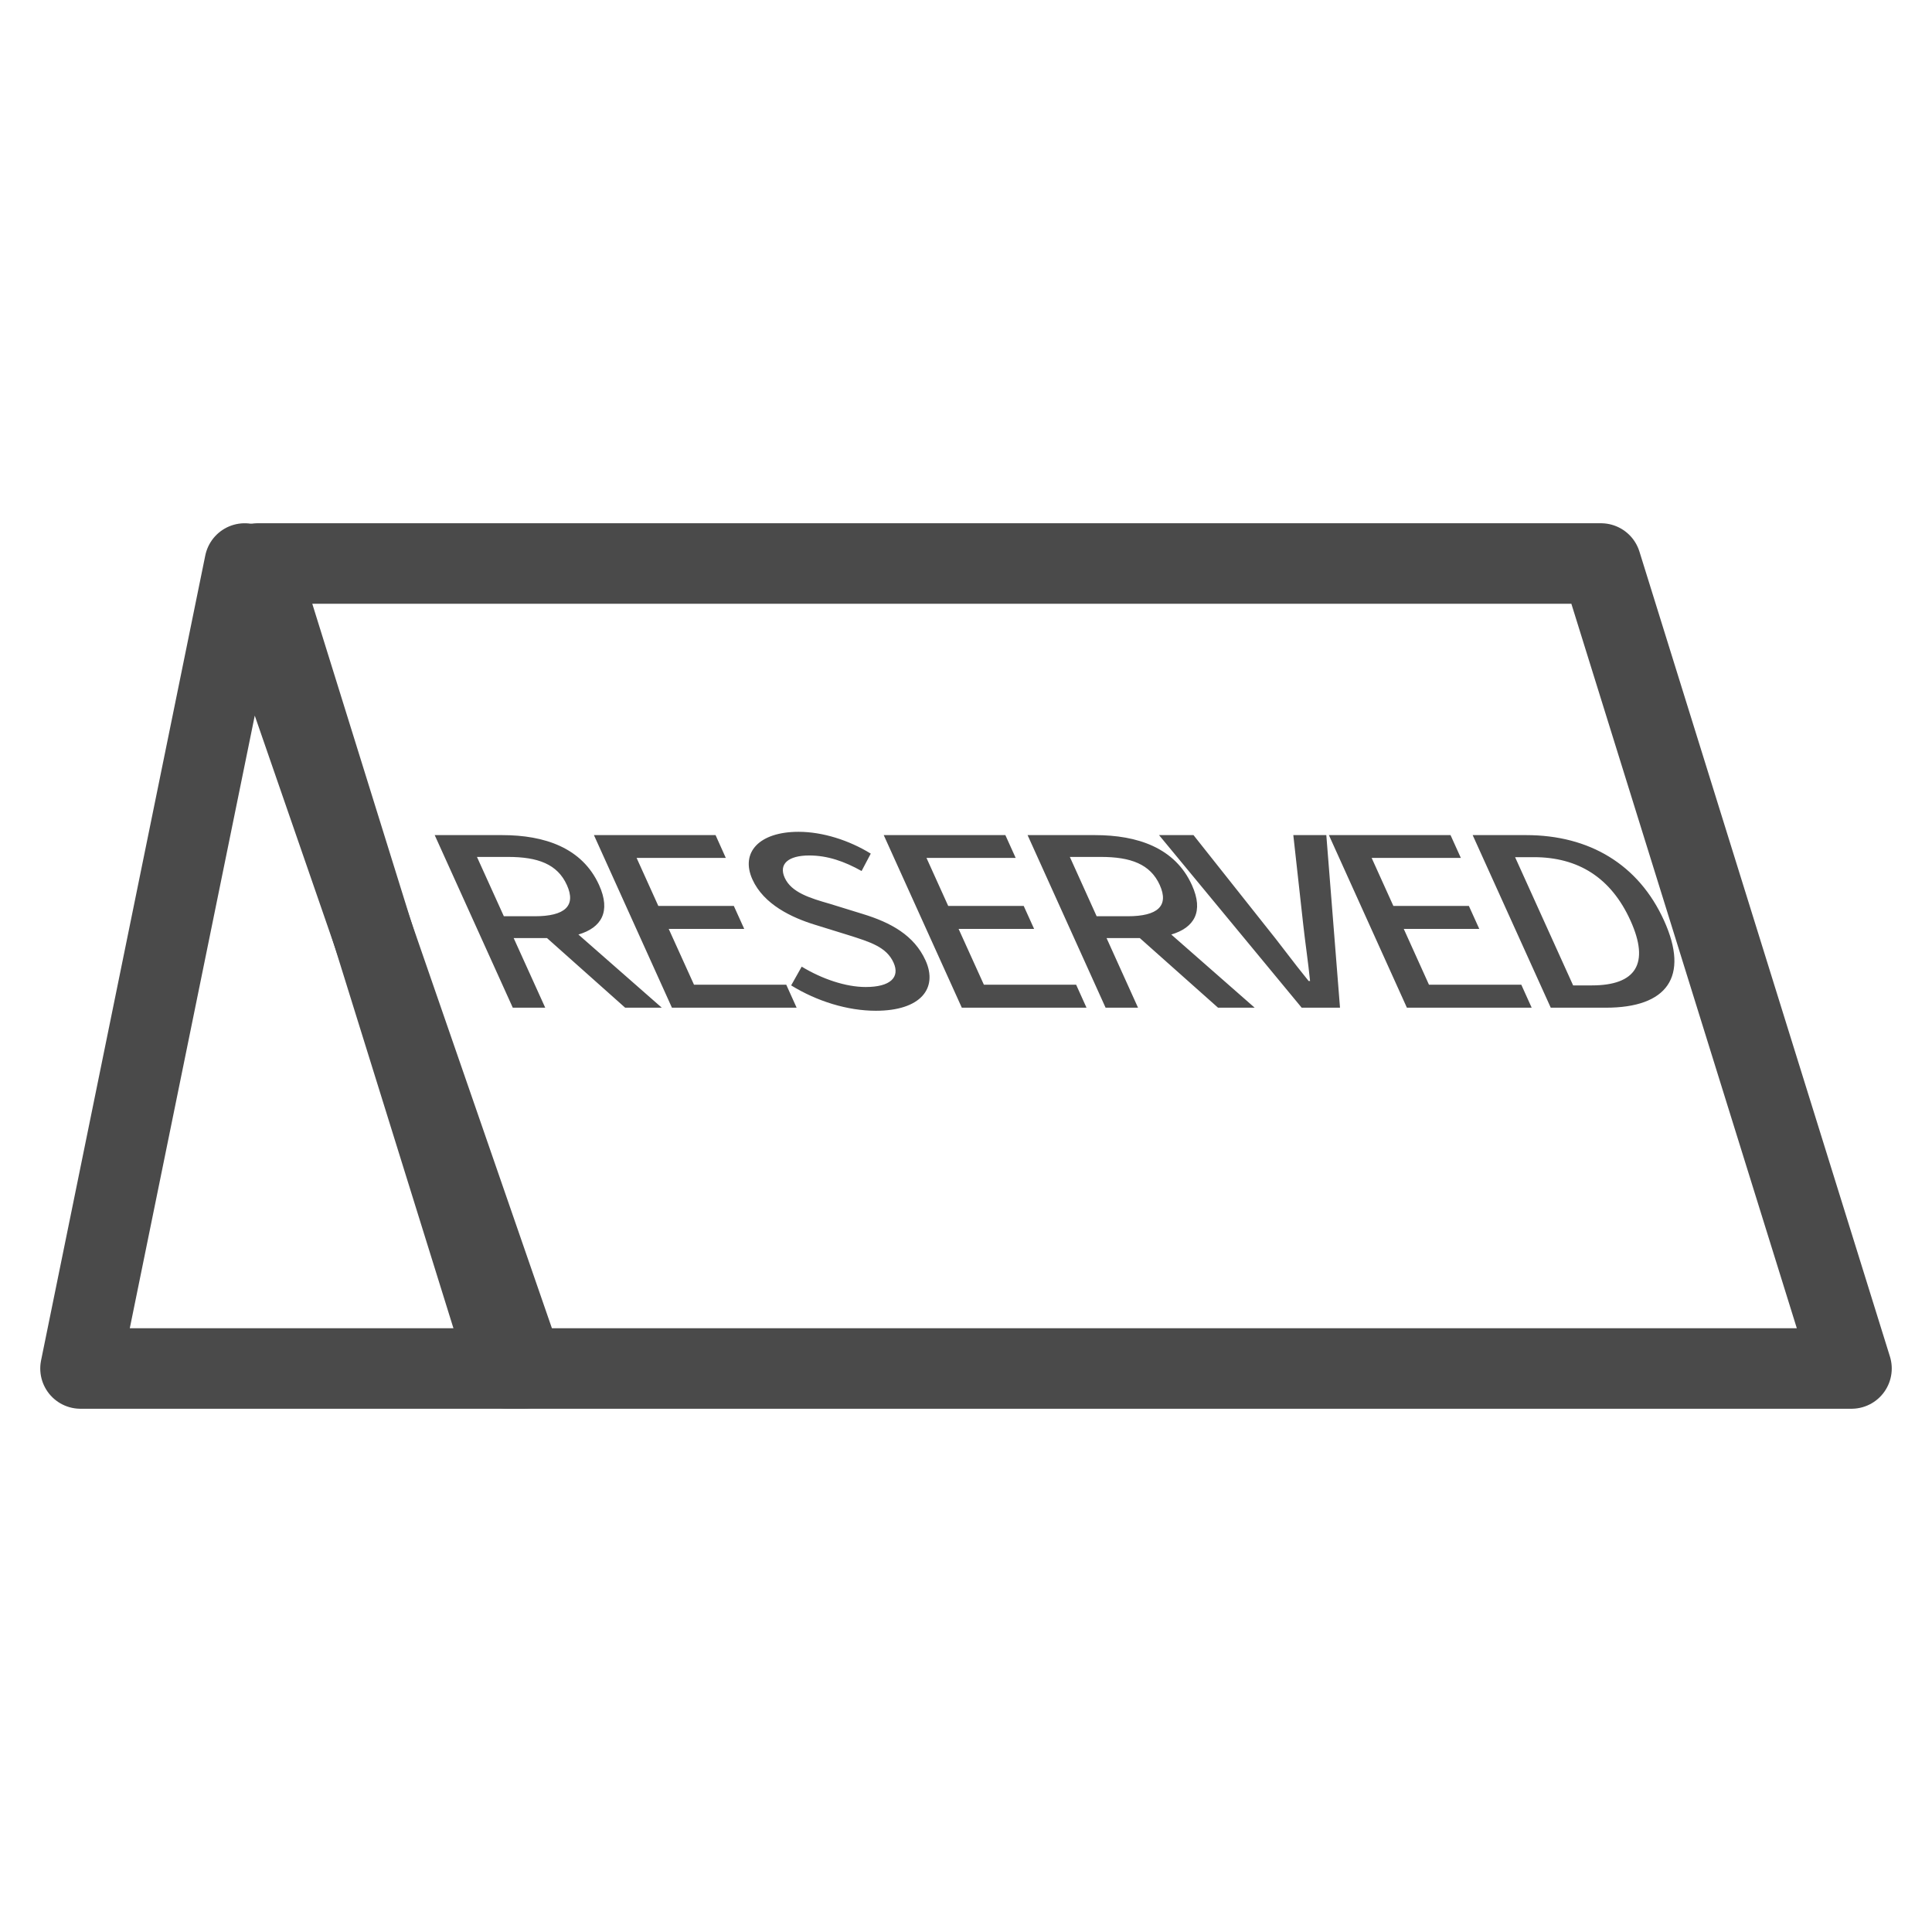<?xml version="1.0" encoding="UTF-8"?>
<svg width="24px" height="24px" viewBox="0 0 24 24" version="1.1" xmlns="http://www.w3.org/2000/svg" xmlns:xlink="http://www.w3.org/1999/xlink">
    <!-- Generator: Sketch 52.6 (67491) - http://www.bohemiancoding.com/sketch -->
    <title>more_reserved_black_24</title>
    <desc>Created with Sketch.</desc>
    <g id="*切圖" stroke="none" stroke-width="1" fill="none" fill-rule="evenodd">
        <g id="Artboard" transform="translate(-272, -634)">
            <g id="more_reserved_black_24" transform="translate(272, 634)">
                <g id="Group">
                    <path d="M18.261,-4.7908537e-16 C21.718,-4.7908537e-16 24,2.235 24,5.739 L24,18.261 C24,21.765 21.718,24 18.261,24 L5.739,24 C2.282,24 0,21.765 0,18.261 L0,5.739 C0,2.235 2.282,-4.82705661e-16 5.739,-4.82705663e-16 L18.261,-4.7908537e-16 Z" id="Icon-Shape"></path>
                    <g id="Group-8" transform="translate(1, 7)">
                        <polygon id="Rectangle-20" stroke="#4A4A4A" stroke-linejoin="round" points="2.2 0 18.888 0 22 10 5.312 10"></polygon>
                        <polygon id="Rectangle-21" stroke="#4A4A4A" stroke-linejoin="round" points="2.04 0 5.5 10 0 10"></polygon>
                        <path d="M4.925,3.645 L5.259,4.382 L5.644,4.382 C6.016,4.382 6.16,4.254 6.042,3.994 C5.925,3.735 5.683,3.645 5.311,3.645 L4.925,3.645 Z M7.221,5.518 L6.766,5.518 L5.795,4.653 L5.381,4.653 L5.773,5.518 L5.37,5.518 L4.4,3.374 L5.237,3.374 C5.765,3.374 6.232,3.531 6.442,3.994 C6.592,4.326 6.47,4.525 6.185,4.609 L7.221,5.518 Z M7.347,5.518 L8.896,5.518 L8.767,5.232 L7.621,5.232 L7.307,4.539 L8.245,4.539 L8.116,4.254 L7.178,4.254 L6.908,3.657 L8.016,3.657 L7.889,3.374 L6.378,3.374 L7.347,5.518 Z M9.88,5.556 C10.439,5.556 10.653,5.276 10.498,4.932 C10.356,4.618 10.066,4.46 9.715,4.353 L9.307,4.227 C9.067,4.158 8.831,4.088 8.748,3.904 C8.67,3.732 8.793,3.627 9.053,3.627 C9.279,3.627 9.489,3.7 9.703,3.82 L9.817,3.604 C9.548,3.438 9.219,3.333 8.92,3.333 C8.434,3.333 8.194,3.587 8.347,3.925 C8.488,4.236 8.836,4.399 9.122,4.487 L9.535,4.615 C9.81,4.702 10.012,4.763 10.1,4.958 C10.182,5.139 10.063,5.261 9.754,5.261 C9.507,5.261 9.213,5.162 8.959,5.008 L8.828,5.241 C9.15,5.439 9.529,5.556 9.88,5.556 Z M10.948,5.518 L12.497,5.518 L12.368,5.232 L11.222,5.232 L10.908,4.539 L11.846,4.539 L11.717,4.254 L10.779,4.254 L10.509,3.657 L11.617,3.657 L11.489,3.374 L9.978,3.374 L10.948,5.518 Z M12.29,3.645 L12.623,4.382 L13.009,4.382 C13.381,4.382 13.524,4.254 13.407,3.994 C13.29,3.735 13.047,3.645 12.676,3.645 L12.29,3.645 Z M14.586,5.518 L14.131,5.518 L13.159,4.653 L12.746,4.653 L13.137,5.518 L12.734,5.518 L11.765,3.374 L12.602,3.374 C13.13,3.374 13.597,3.531 13.806,3.994 C13.957,4.326 13.834,4.525 13.55,4.609 L14.586,5.518 Z M15.17,5.518 L13.398,3.374 L13.826,3.374 L14.706,4.484 C14.904,4.728 15.054,4.938 15.256,5.186 L15.274,5.186 C15.249,4.938 15.216,4.728 15.189,4.484 L15.066,3.374 L15.476,3.374 L15.646,5.518 L15.17,5.518 Z M16.477,5.518 L18.027,5.518 L17.898,5.232 L16.751,5.232 L16.438,4.539 L17.376,4.539 L17.247,4.254 L16.309,4.254 L16.039,3.657 L17.147,3.657 L17.019,3.374 L15.508,3.374 L16.477,5.518 Z M18.264,5.518 L17.294,3.374 L17.958,3.374 C18.743,3.374 19.356,3.738 19.672,4.437 C19.987,5.133 19.712,5.518 18.948,5.518 L18.264,5.518 Z M18.542,5.241 L18.774,5.241 C19.323,5.241 19.496,4.97 19.255,4.437 C19.013,3.901 18.603,3.648 18.054,3.648 L17.821,3.648 L18.542,5.241 Z" id="reserved" fill="#4C4C4C"></path>
                    </g>
                </g>
                <rect x="0" y="0" width="24" height="24"></rect>
            </g>
        </g>
    </g>
</svg>